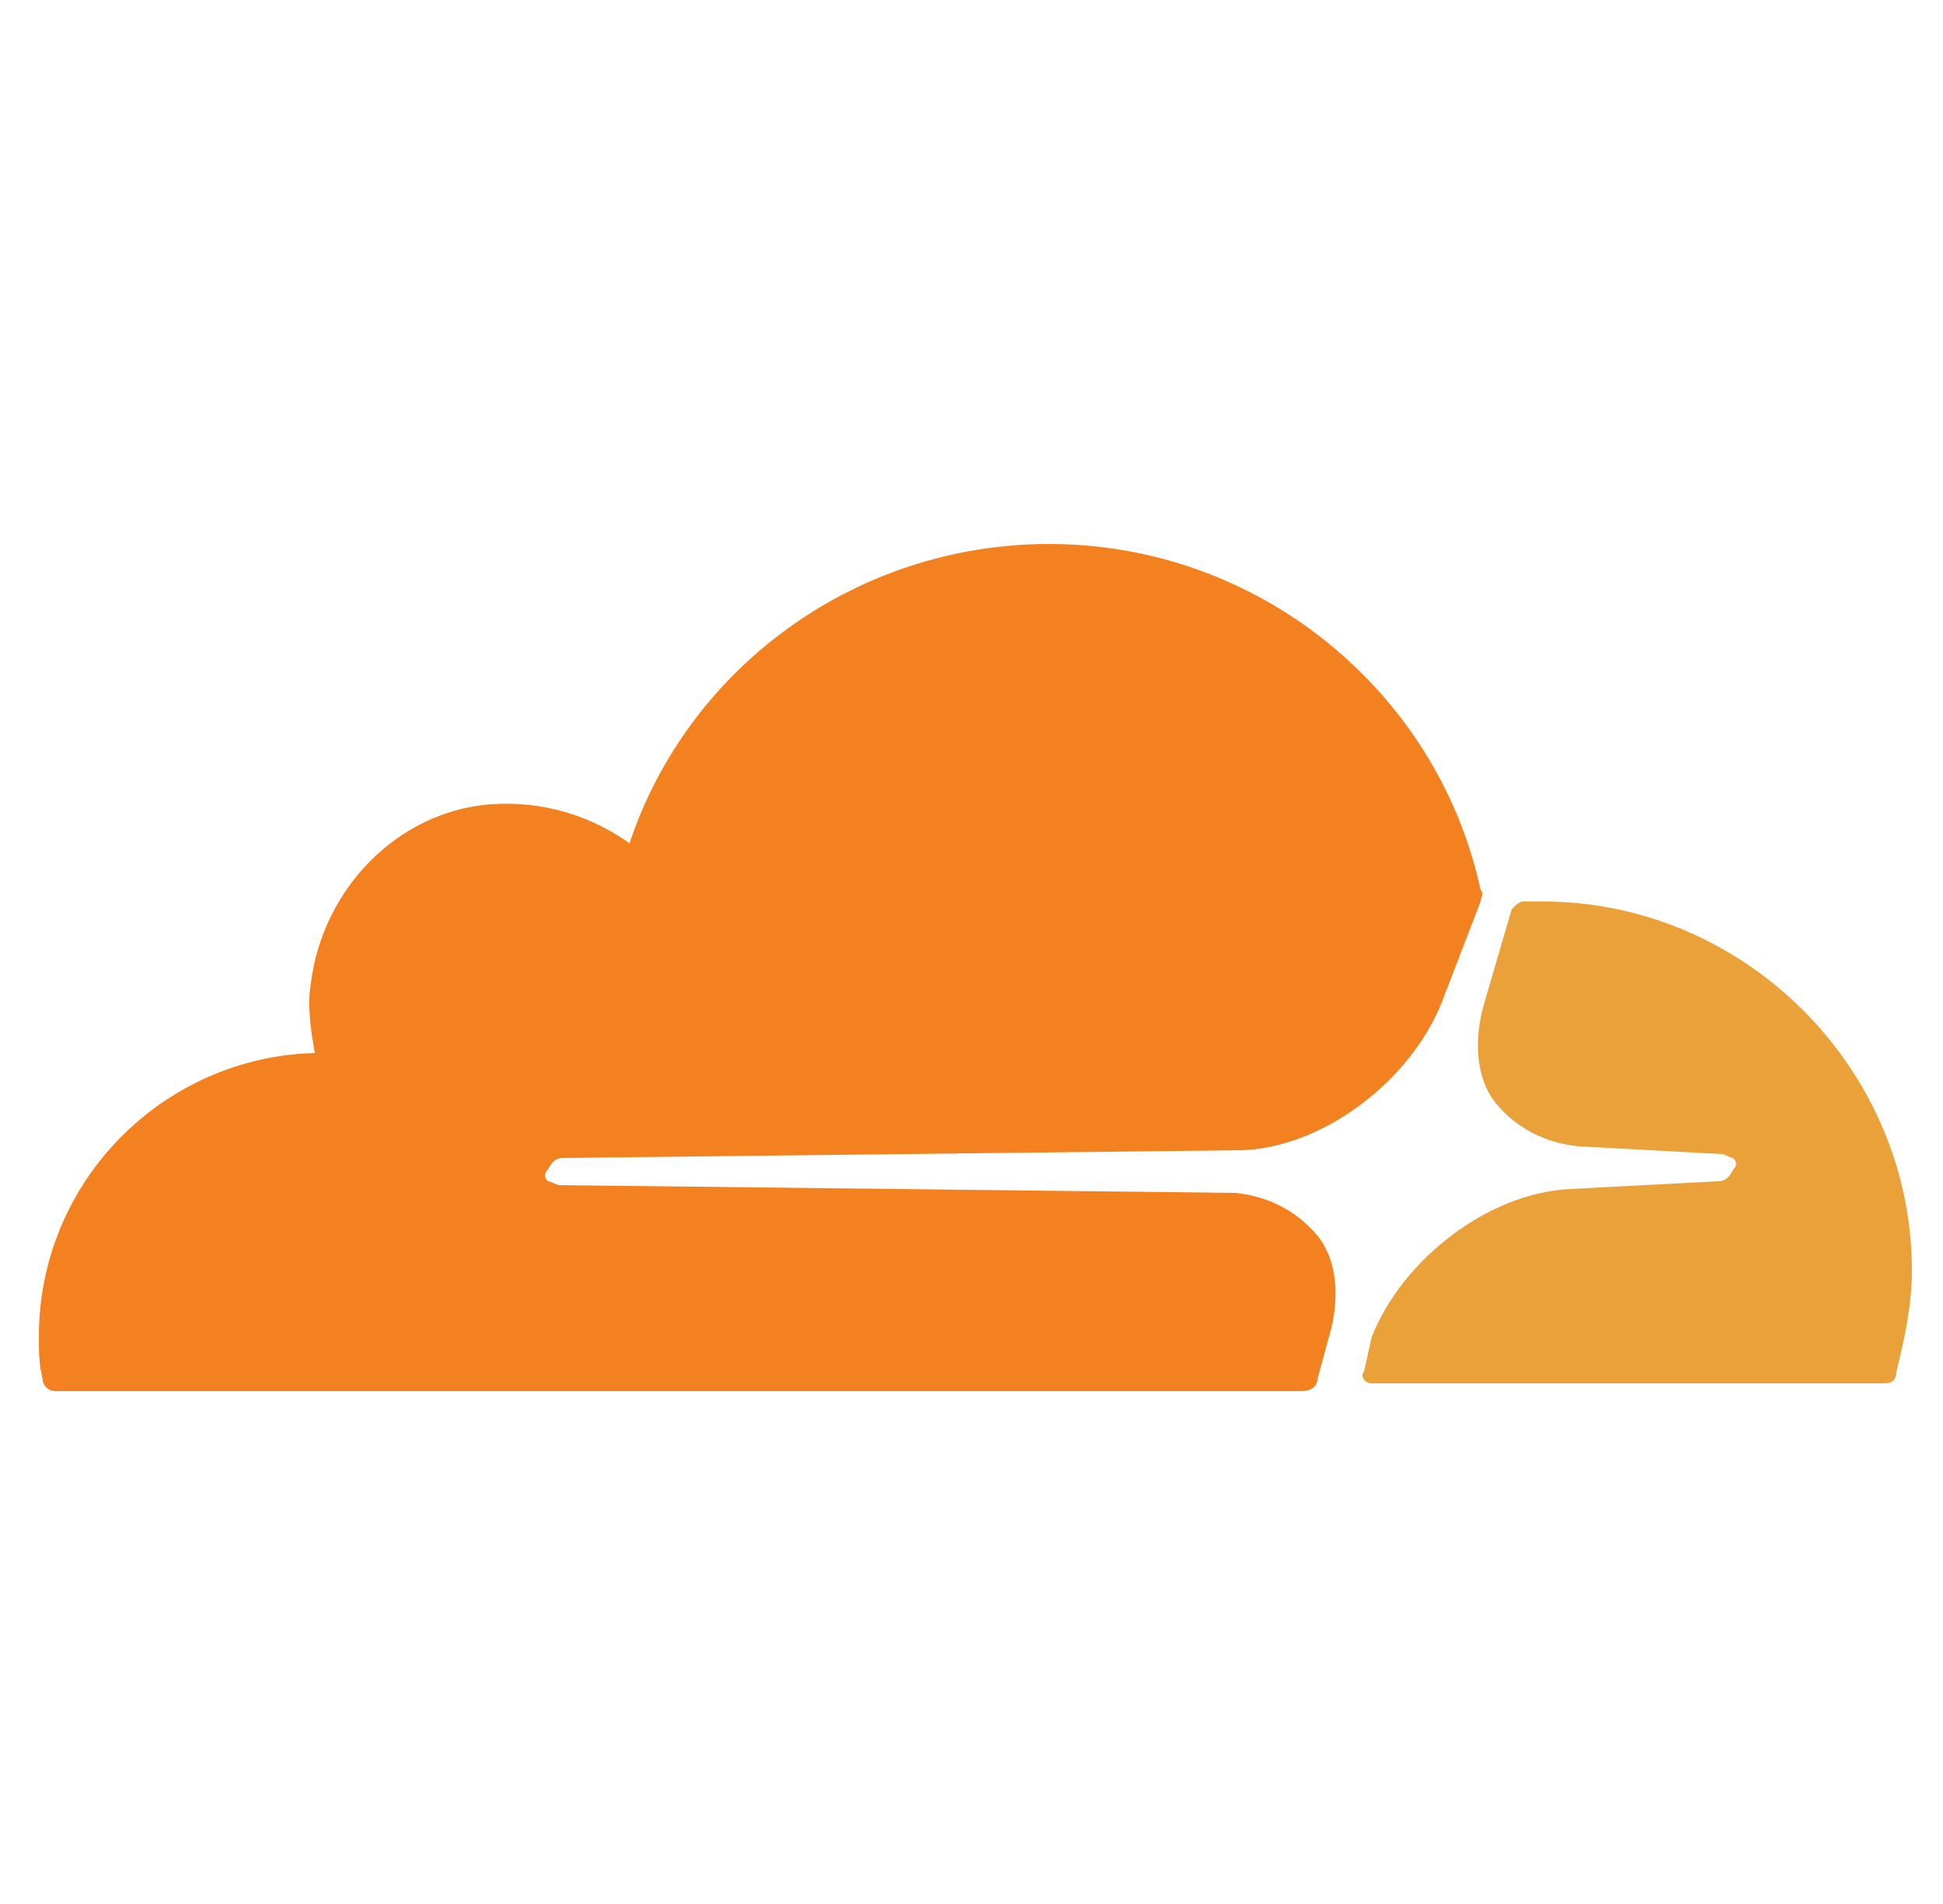 <svg width="50" height="49" viewBox="0 0 50 49" fill="none" xmlns="http://www.w3.org/2000/svg">
    <path d="M34.2 34.4C34.5 33.4 34.4 32.4 33.9 31.8C33.4 31.2 32.7 30.8 31.8 30.7L14.4 30.5C14.3 30.5 14.2 30.4 14.1 30.4C14 30.3 14 30.2 14.1 30.1C14.2 29.9 14.3 29.8 14.5 29.8L32 29.6C34.1 29.5 36.3 27.8 37.1 25.8L38.1 23.2C38.1 23.1 38.2 23 38.1 22.9C37 17.8 32.4 14 27 14C22 14 17.7 17.2 16.2 21.7C15.2 21 14 20.6 12.6 20.7C10.2 20.9 8.3 22.9 8 25.3C7.9 25.9 8 26.5 8.1 27.1C4.2 27.2 1 30.4 1 34.4C1 34.8 1 35.1 1.1 35.5C1.1 35.7 1.3 35.8 1.4 35.8H33.5C33.7 35.8 33.9 35.7 33.9 35.5L34.2 34.4V34.4Z" fill="#F48120"/>
    <path d="M39.7 23.2H39.2C39.1 23.2 39 23.3 38.9 23.4L38.2 25.8C37.9 26.8 38 27.8 38.5 28.4C39 29 39.7 29.4 40.6 29.5L44.3 29.7C44.4 29.7 44.5 29.8 44.6 29.8C44.7 29.9 44.7 30 44.6 30.1C44.5 30.3 44.4 30.4 44.2 30.4L40.4 30.6C38.3 30.7 36.1 32.4 35.3 34.4L35.1 35.3C35 35.4 35.1 35.6 35.3 35.6H48.5C48.7 35.6 48.8 35.5 48.8 35.3C49 34.5 49.2 33.6 49.2 32.7C49.2 27.5 44.9 23.2 39.7 23.2Z" fill="#EAA13A"/>
</svg>
